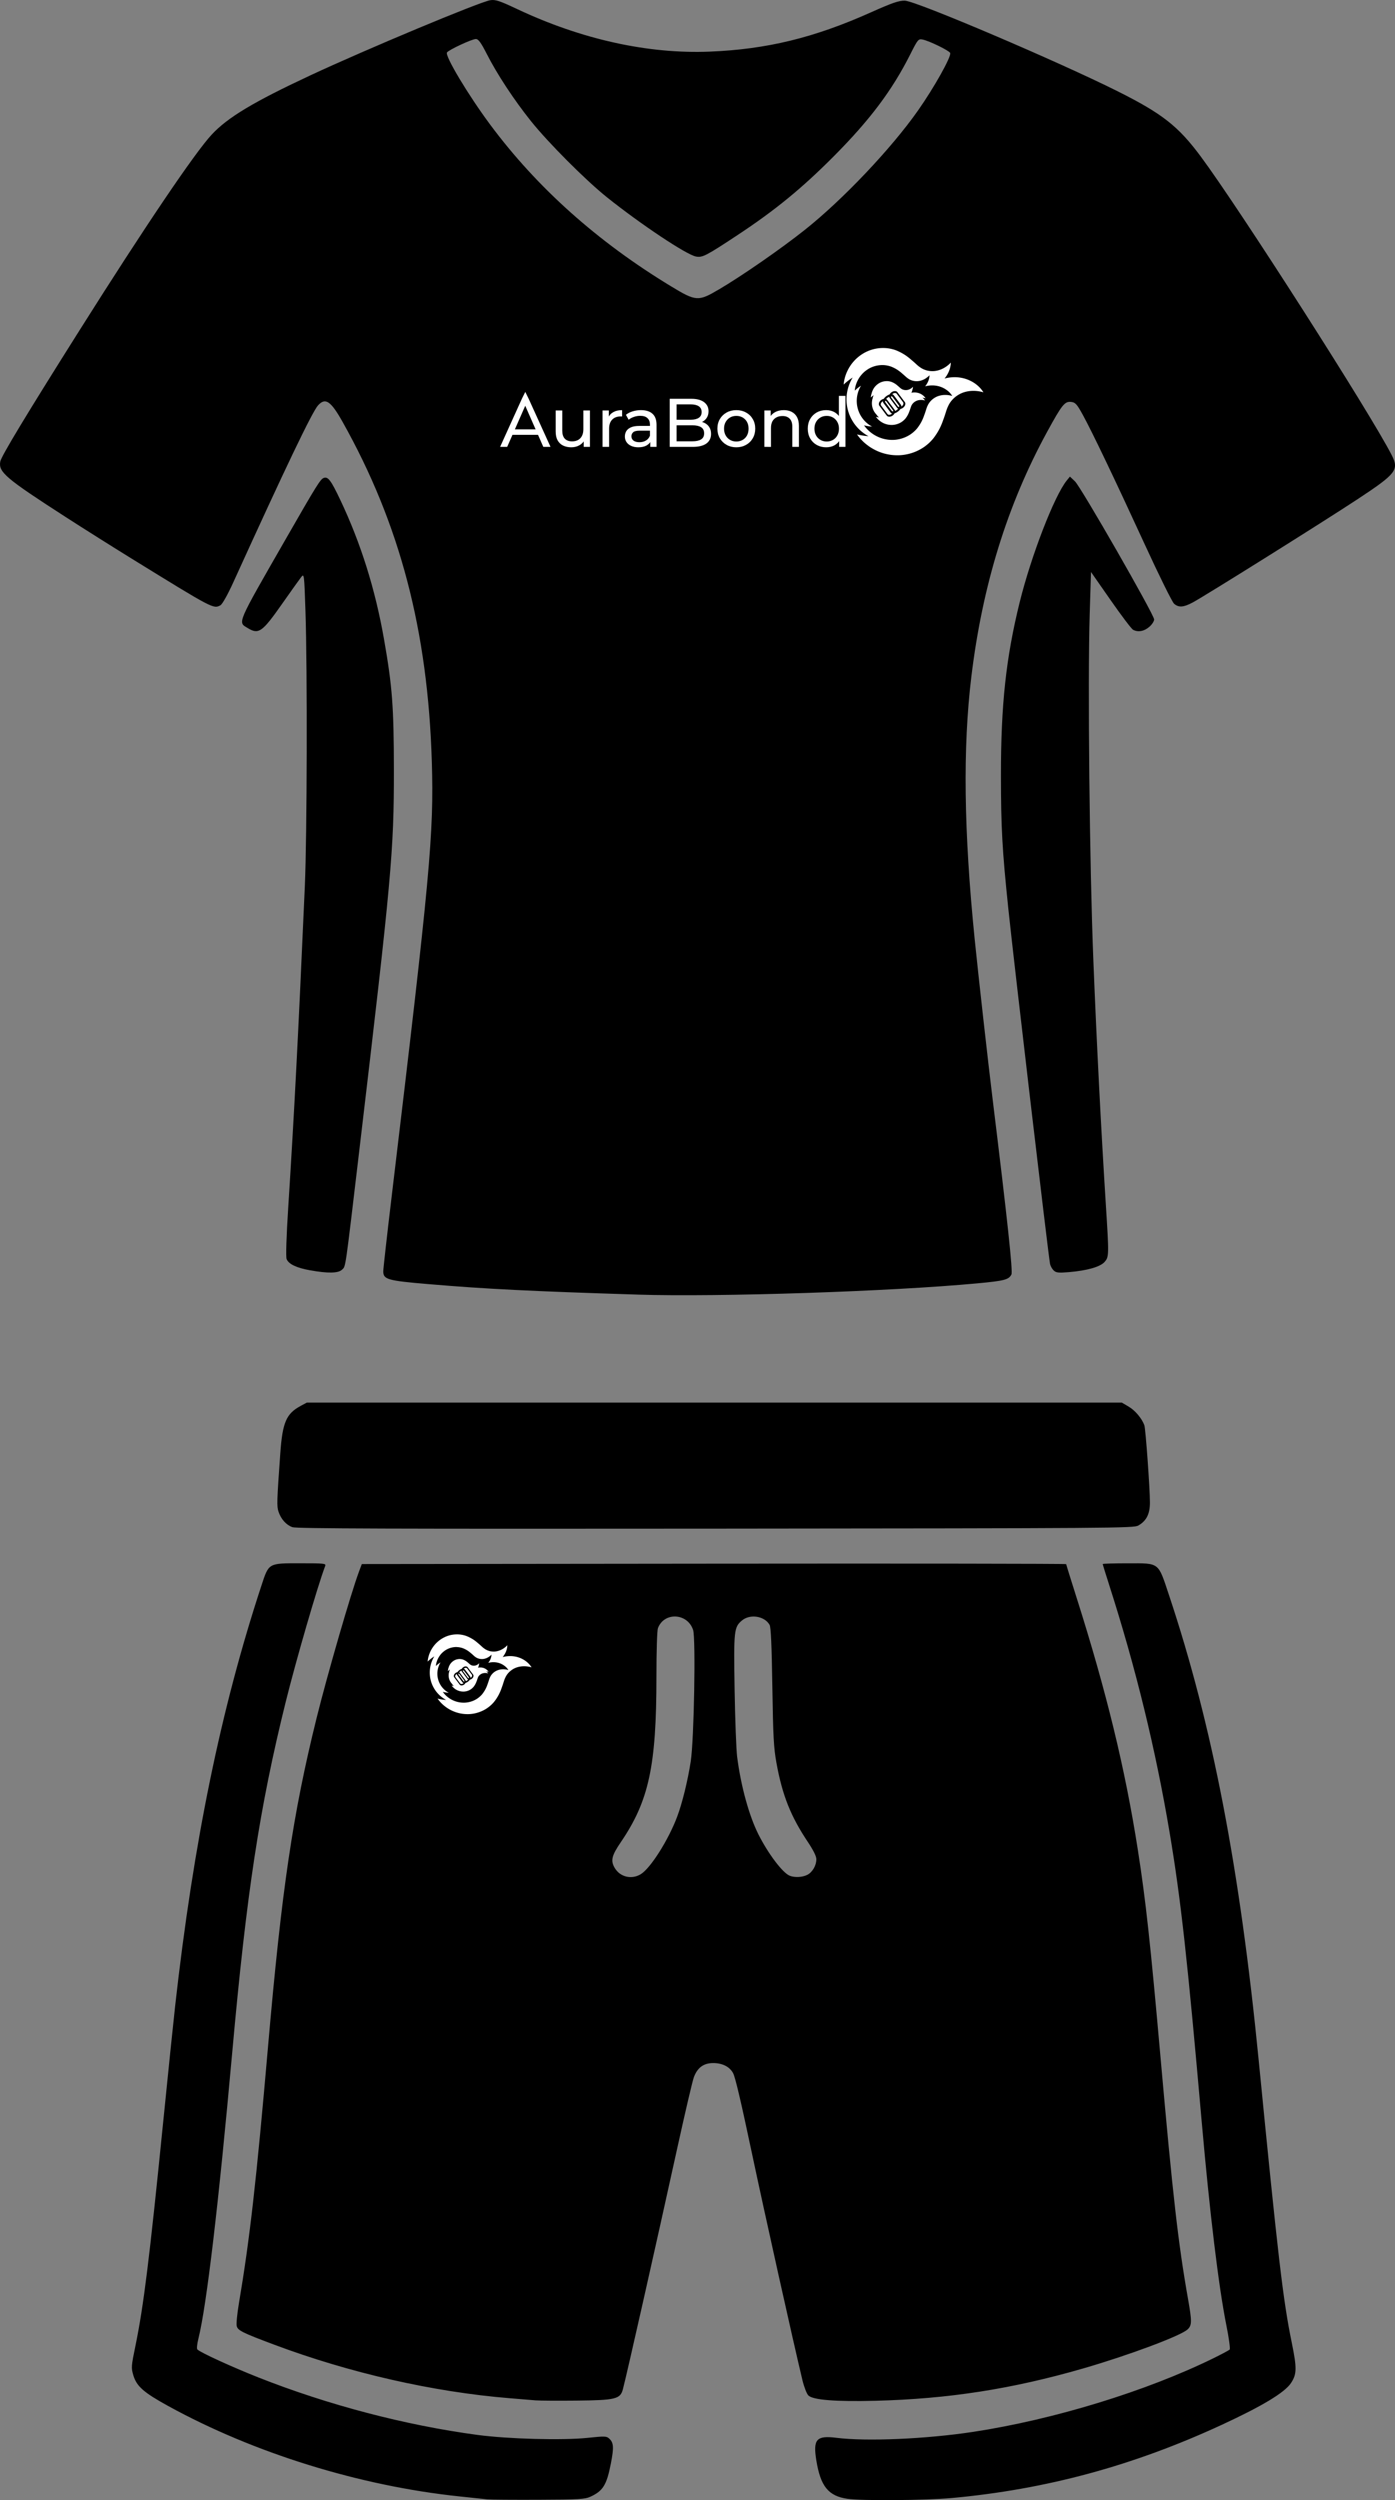 <?xml version="1.0" encoding="UTF-8" standalone="no"?>
<!-- Created with Inkscape (http://www.inkscape.org/) -->

<svg
   width="82.941mm"
   height="148.606mm"
   viewBox="0 0 82.941 148.606"
   version="1.1"
   id="svg1"
   xml:space="preserve"
   xmlns="http://www.w3.org/2000/svg"
   xmlns:svg="http://www.w3.org/2000/svg"><rect x="0" y="0" width="82.941" height="148.606" fill="#808080" stroke="none"/><defs
     id="defs1" /><g
     id="layer1"
     transform="translate(-84.229,-16.668)"><path
       style="fill:#000000;stroke-width:0.369"
       d="m 122.132,93.617 c -6.379,-0.201 -9.015,-0.333 -12.426,-0.622 -2.444,-0.207 -2.689,-0.277 -2.689,-0.764 0,-0.153 0.22,-2.115 0.489,-4.362 2.301,-19.213 2.526,-21.646 2.398,-25.917 -0.234,-7.799 -1.897,-14.135 -5.3,-20.196 -0.704,-1.254 -1.024,-1.473 -1.46,-1 -0.348,0.378 -1.912,3.642 -5.049,10.537 -0.326,0.717 -0.649,1.292 -0.759,1.351 -0.42,0.225 -0.42,0.225 -5.277,-2.771 -1.121,-0.691 -2.898,-1.811 -3.949,-2.489 -3.541,-2.283 -3.982,-2.657 -3.864,-3.283 0.06,-0.318 1.544,-2.776 4.716,-7.806 3.864,-6.129 6.852,-10.551 7.856,-11.628 0.953,-1.022 2.485,-1.942 5.861,-3.518 3.309,-1.545 10.058,-4.364 10.698,-4.468 0.306,-0.049 0.553,0.032 1.609,0.53 3.819,1.8 7.783,2.675 11.443,2.526 3.393,-0.139 6.203,-0.823 9.567,-2.328 1.276,-0.571 1.681,-0.711 2.033,-0.701 0.675,0.02 9.127,3.62 12.685,5.403 2.619,1.313 3.57,2.06 4.899,3.848 2.309,3.106 10.135,15.341 11.365,17.768 0.441,0.87 0.266,1.097 -2.007,2.596 -2.031,1.34 -9.113,5.775 -9.835,6.159 -0.542,0.288 -0.823,0.307 -1.098,0.074 -0.111,-0.094 -0.888,-1.663 -1.726,-3.486 -1.815,-3.946 -3.156,-6.749 -3.708,-7.752 -0.351,-0.638 -0.44,-0.735 -0.701,-0.761 -0.372,-0.037 -0.537,0.17 -1.419,1.785 -2.364,4.329 -3.844,9.114 -4.503,14.555 -0.51,4.21 -0.447,9.183 0.197,15.577 0.212,2.102 0.792,7.279 1.072,9.557 0.881,7.18 1.207,10.22 1.114,10.393 -0.166,0.31 -0.407,0.372 -2.008,0.523 -5.133,0.483 -15.398,0.823 -20.221,0.671 z m 4.844,-59.746 c 1.399,-0.827 3.669,-2.401 5.102,-3.538 2.258,-1.791 5.148,-4.839 6.738,-7.105 0.964,-1.374 1.987,-3.203 1.907,-3.41 -0.054,-0.14 -1.244,-0.721 -1.642,-0.801 -0.247,-0.05 -0.288,-7.08e-4 -0.718,0.855 -1.083,2.157 -2.403,3.917 -4.575,6.099 -1.882,1.891 -3.479,3.198 -5.695,4.661 -1.898,1.253 -2.099,1.357 -2.489,1.283 -0.563,-0.107 -3.26,-1.901 -5.274,-3.509 -1.271,-1.015 -3.497,-3.245 -4.537,-4.544 -1.004,-1.256 -2.005,-2.776 -2.615,-3.973 -0.351,-0.689 -0.506,-0.902 -0.657,-0.902 -0.232,-3.66e-4 -1.623,0.648 -1.717,0.801 -0.129,0.208 1.267,2.537 2.574,4.295 2.781,3.74 6.376,6.953 10.741,9.599 1.497,0.908 1.623,0.916 2.854,0.188 z m -24.303,58.304 c -0.824,-0.15 -1.29,-0.373 -1.404,-0.674 -0.05,-0.133 -0.012,-1.355 0.096,-3.043 0.362,-5.672 0.593,-10.145 0.988,-19.106 0.133,-3.021 0.155,-12.886 0.037,-16.375 -0.075,-2.214 -0.078,-2.233 -0.26,-1.999 -0.101,0.13 -0.607,0.838 -1.123,1.574 -1.196,1.704 -1.398,1.845 -2.059,1.442 -0.585,-0.357 -0.67,-0.161 2.26,-5.267 1.843,-3.212 2.067,-3.573 2.267,-3.65 0.255,-0.098 0.431,0.136 0.988,1.309 1.217,2.566 2.077,5.306 2.598,8.278 0.492,2.805 0.583,4.003 0.587,7.763 0.005,4.819 -0.142,6.434 -2.051,22.575 -0.868,7.338 -0.806,6.908 -1.032,7.133 -0.215,0.215 -0.846,0.228 -1.892,0.038 z m 44.199,0.003 c -0.091,-0.091 -0.186,-0.261 -0.211,-0.378 -0.091,-0.42 -2.166,-18.085 -2.482,-21.13 -0.363,-3.492 -0.436,-4.806 -0.438,-7.899 -0.003,-4.208 0.3,-7.01 1.112,-10.297 0.685,-2.772 2.061,-6.332 2.801,-7.245 l 0.189,-0.233 0.298,0.282 c 0.356,0.337 4.709,7.926 4.709,8.21 0,0.108 -0.135,0.311 -0.3,0.45 -0.31,0.26 -0.66,0.32 -0.955,0.162 -0.093,-0.05 -0.694,-0.843 -1.334,-1.762 l -1.165,-1.671 -0.078,2.517 c -0.124,4.014 -0.008,14.954 0.219,20.607 0.197,4.91 0.456,9.983 0.741,14.481 0.191,3.02 0.189,3.106 -0.077,3.406 -0.259,0.292 -1.035,0.513 -2.119,0.604 -0.624,0.052 -0.77,0.035 -0.909,-0.104 z"
       id="path23" /><path
       style="fill:#000000;stroke-width:0.342"
       d="m 113.206,165.228 c -0.174,-0.019 -0.928,-0.099 -1.675,-0.178 -5.918,-0.623 -12.205,-2.574 -17.282,-5.361 -1.479,-0.812 -1.897,-1.179 -2.092,-1.836 -0.134,-0.45 -0.128,-0.521 0.131,-1.783 0.478,-2.325 0.829,-5.149 1.627,-13.109 0.3,-2.989 0.627,-6.167 0.728,-7.064 1.09,-9.725 2.716,-17.645 5.126,-24.972 0.45,-1.367 0.397,-1.337 2.32,-1.337 1.427,0 1.533,0.011 1.476,0.158 -0.442,1.152 -1.742,5.628 -2.36,8.128 -1.548,6.261 -2.314,11.288 -3.168,20.784 -0.812,9.028 -1.526,15.072 -2.01,17.009 -0.083,0.332 -0.109,0.605 -0.063,0.651 0.189,0.186 2.051,1.039 3.629,1.663 4.145,1.638 8.728,2.84 13.025,3.416 1.816,0.244 5.06,0.33 6.544,0.175 1.021,-0.107 1.126,-0.104 1.283,0.038 0.272,0.246 0.291,0.522 0.104,1.487 -0.248,1.279 -0.47,1.636 -1.231,1.979 -0.319,0.144 -0.674,0.164 -3.078,0.174 -1.494,0.006 -2.86,-0.004 -3.034,-0.023 z m 21.414,-0.032 c -1.142,-0.168 -1.606,-0.74 -1.856,-2.291 -0.202,-1.25 0.008,-1.485 1.19,-1.337 1.805,0.226 5.338,0.073 8.14,-0.353 4.793,-0.729 10.313,-2.423 14.309,-4.39 0.473,-0.233 0.895,-0.458 0.938,-0.501 0.043,-0.043 -0.047,-0.697 -0.202,-1.47 -0.452,-2.253 -0.985,-6.655 -1.461,-12.073 -0.854,-9.726 -1.246,-13.254 -1.911,-17.207 -0.825,-4.908 -2.008,-9.759 -3.566,-14.62 -0.225,-0.703 -0.409,-1.297 -0.409,-1.321 0,-0.024 0.67,-0.043 1.489,-0.043 1.915,0 1.79,-0.097 2.456,1.902 2.57,7.711 4.204,16.191 5.332,27.667 1.153,11.734 1.445,14.225 1.963,16.754 0.309,1.513 0.303,1.874 -0.045,2.4 -0.374,0.565 -1.708,1.37 -4.115,2.483 -5.261,2.433 -10.432,3.835 -16.052,4.352 -1.542,0.142 -5.361,0.171 -6.201,0.048 z m -18.516,-5.851 c -0.224,-0.019 -0.937,-0.078 -1.585,-0.131 -4.534,-0.37 -9.503,-1.501 -13.991,-3.183 -1.89,-0.708 -2.159,-0.842 -2.225,-1.106 -0.032,-0.126 0.027,-0.73 0.13,-1.342 0.649,-3.847 1.035,-7.247 1.73,-15.24 0.816,-9.385 1.476,-13.848 2.893,-19.57 0.636,-2.567 2.031,-7.386 2.516,-8.686 l 0.169,-0.453 20.94,-0.023 c 11.517,-0.013 20.94,-1.7e-4 20.94,0.028 0,0.028 0.266,0.886 0.591,1.908 1.791,5.63 2.916,10.251 3.669,15.077 0.471,3.014 0.745,5.522 1.354,12.398 0.723,8.155 1.048,11.012 1.63,14.297 0.236,1.335 0.233,1.563 -0.026,1.806 -0.407,0.382 -3.502,1.538 -6.221,2.324 -4.212,1.217 -8.002,1.807 -12.316,1.917 -2.39,0.061 -3.741,-0.046 -4.011,-0.316 -0.096,-0.096 -0.252,-0.496 -0.347,-0.887 -0.534,-2.217 -2.273,-10.028 -3.022,-13.572 -0.63,-2.982 -0.972,-4.44 -1.101,-4.688 -0.199,-0.384 -0.634,-0.609 -1.181,-0.61 -0.573,-3.4e-4 -0.941,0.267 -1.156,0.84 -0.079,0.21 -0.506,2.033 -0.95,4.05 -1.363,6.2 -3.046,13.66 -3.271,14.503 -0.155,0.579 -0.435,0.647 -2.757,0.671 -1.096,0.011 -2.177,0.005 -2.401,-0.014 z m 6.225,-31.279 c 0.579,-0.353 1.639,-2.027 2.159,-3.408 0.304,-0.808 0.629,-2.13 0.81,-3.295 0.196,-1.262 0.304,-7.316 0.14,-7.815 -0.333,-1.008 -1.72,-1.079 -2.09,-0.106 -0.052,0.136 -0.09,1.354 -0.09,2.879 -1.5e-4,5.323 -0.445,7.387 -2.123,9.851 -0.542,0.796 -0.612,1.094 -0.356,1.526 0.319,0.54 1.003,0.703 1.55,0.369 z m 9.898,0.042 c 0.31,-0.16 0.54,-0.558 0.54,-0.933 0,-0.17 -0.181,-0.535 -0.507,-1.023 -1.023,-1.531 -1.517,-2.776 -1.866,-4.697 -0.163,-0.894 -0.197,-1.543 -0.244,-4.53 -0.039,-2.472 -0.086,-3.542 -0.164,-3.678 -0.302,-0.527 -1.164,-0.663 -1.643,-0.259 -0.475,0.4 -0.494,0.579 -0.437,4.109 0.029,1.773 0.097,3.569 0.15,3.992 0.222,1.737 0.709,3.509 1.269,4.619 0.582,1.153 1.436,2.281 1.856,2.451 0.294,0.119 0.759,0.096 1.045,-0.052 z m -30.609,-20.666 c -0.368,-0.126 -0.682,-0.476 -0.831,-0.926 -0.105,-0.317 -0.097,-0.604 0.106,-3.447 0.133,-1.862 0.352,-2.372 1.219,-2.839 l 0.362,-0.195 h 24.225 24.225 l 0.415,0.244 c 0.382,0.225 0.776,0.692 0.928,1.101 0.075,0.202 0.332,3.756 0.332,4.596 2.5e-4,0.68 -0.203,1.084 -0.688,1.367 -0.268,0.156 -1.36,0.164 -25.127,0.186 -19.263,0.018 -24.919,-0.003 -25.168,-0.087 z"
       id="path24" /><g
       id="g60"
       transform="matrix(0.12,0,0,0.12,44.754,35.755)"
       style="fill:#ffffff;stroke-width:1.878"><path
         id="path53"
         style="font-size:34.029px;font-family:Montserrat;-inkscape-font-specification:'Montserrat, @wght=500';font-variation-settings:'wght' 500;letter-spacing:0px;direction:rtl;fill:#ffffff;stroke-width:0.015;stroke-linecap:square;stroke-linejoin:round;paint-order:fill markers stroke"
         d="m 738.303,62.495 q -2.62,0 -4.696,-1.157 -2.042,-1.157 -3.233,-3.233 -1.191,-2.076 -1.191,-4.832 0,-2.756 1.191,-4.798 1.191,-2.076 3.233,-3.233 2.076,-1.157 4.696,-1.157 2.28,0 4.118,1.021 1.838,1.021 2.927,3.063 1.123,2.042 1.123,5.104 0,3.063 -1.089,5.104 -1.055,2.042 -2.892,3.097 -1.838,1.021 -4.186,1.021 z m 0.272,-2.858 q 1.701,0 3.063,-0.783 1.395,-0.783 2.178,-2.212 0.817,-1.463 0.817,-3.369 0,-1.94 -0.817,-3.335 -0.783,-1.429 -2.178,-2.212 -1.361,-0.783 -3.063,-0.783 -1.736,0 -3.097,0.783 -1.361,0.783 -2.178,2.212 -0.817,1.395 -0.817,3.335 0,1.906 0.817,3.369 0.817,1.429 2.178,2.212 1.361,0.783 3.097,0.783 z m 6.159,2.654 v -4.866 l 0.204,-4.186 -0.34,-4.186 v -12.012 h 3.267 v 25.25 z" /><path
         id="path54"
         style="font-size:34.029px;font-family:Montserrat;-inkscape-font-specification:'Montserrat, @wght=500';font-variation-settings:'wght' 500;letter-spacing:0px;direction:rtl;fill:#ffffff;stroke-width:0.015;stroke-linecap:square;stroke-linejoin:round;paint-order:fill markers stroke"
         d="m 707.677,62.291 v -18.036 h 3.131 v 4.866 l -0.51,-1.293 q 0.885,-1.77 2.722,-2.756 1.838,-0.987 4.288,-0.987 2.212,0 3.879,0.851 1.701,0.851 2.654,2.586 0.953,1.735 0.953,4.39 v 10.379 h -3.267 v -10.005 q 0,-2.62 -1.293,-3.947 -1.259,-1.327 -3.573,-1.327 -1.736,0 -3.029,0.681 -1.293,0.681 -2.008,2.008 -0.681,1.327 -0.681,3.301 v 9.29 z" /><path
         id="path55"
         style="font-size:34.029px;font-family:Montserrat;-inkscape-font-specification:'Montserrat, @wght=500';font-variation-settings:'wght' 500;letter-spacing:0px;direction:rtl;fill:#ffffff;stroke-width:0.015;stroke-linecap:square;stroke-linejoin:round;paint-order:fill markers stroke"
         d="m 693.793,62.495 q -2.722,0 -4.832,-1.191 -2.11,-1.191 -3.335,-3.267 -1.225,-2.11 -1.225,-4.764 0,-2.688 1.225,-4.764 1.225,-2.076 3.335,-3.233 2.11,-1.191 4.832,-1.191 2.688,0 4.798,1.191 2.144,1.157 3.335,3.233 1.225,2.042 1.225,4.764 0,2.688 -1.225,4.764 -1.191,2.076 -3.335,3.267 -2.11,1.191 -4.798,1.191 z m 0,-2.858 q 1.736,0 3.097,-0.783 1.395,-0.783 2.178,-2.212 0.783,-1.463 0.783,-3.369 0,-1.94 -0.783,-3.335 -0.783,-1.429 -2.178,-2.212 -1.361,-0.783 -3.097,-0.783 -1.735,0 -3.097,0.783 -1.361,0.783 -2.178,2.212 -0.817,1.395 -0.817,3.335 0,1.906 0.817,3.369 0.817,1.429 2.178,2.212 1.361,0.783 3.097,0.783 z" /><path
         id="path56"
         style="font-size:34.029px;font-family:Montserrat;-inkscape-font-specification:'Montserrat, @wght=500';font-variation-settings:'wght' 500;letter-spacing:0px;direction:rtl;fill:#ffffff;stroke-width:0.015;stroke-linecap:square;stroke-linejoin:round;paint-order:fill markers stroke"
         d="m 660.784,62.291 v -23.821 h 10.685 q 4.118,0 6.329,1.667 2.212,1.633 2.212,4.492 0,1.94 -0.885,3.267 -0.851,1.327 -2.314,2.042 -1.463,0.715 -3.165,0.715 l 0.613,-1.021 q 2.042,0 3.607,0.715 1.565,0.715 2.484,2.11 0.919,1.361 0.919,3.403 0,3.063 -2.314,4.764 -2.28,1.667 -6.806,1.667 z m 3.403,-2.756 h 7.827 q 2.824,0 4.322,-0.953 1.497,-0.953 1.497,-2.995 0,-2.076 -1.497,-3.029 -1.497,-0.953 -4.322,-0.953 h -8.133 v -2.756 h 7.282 q 2.586,0 4.015,-0.953 1.429,-0.953 1.429,-2.858 0,-1.906 -1.429,-2.858 -1.429,-0.953 -4.015,-0.953 h -6.976 z" /><path
         id="path57"
         style="font-size:34.029px;font-family:Montserrat;-inkscape-font-specification:'Montserrat, @wght=500';font-variation-settings:'wght' 500;letter-spacing:0px;direction:rtl;fill:#ffffff;stroke-width:0.015;stroke-linecap:square;stroke-linejoin:round;paint-order:fill markers stroke"
         d="m 651.154,62.291 v -3.811 l -0.17,-0.715 v -6.5 q 0,-2.076 -1.225,-3.199 -1.191,-1.157 -3.607,-1.157 -1.599,0 -3.131,0.544 -1.531,0.51 -2.586,1.395 l -1.361,-2.45 q 1.395,-1.123 3.335,-1.701 1.974,-0.613 4.118,-0.613 3.709,0 5.717,1.804 2.008,1.804 2.008,5.513 v 10.889 z m -5.921,0.204 q -2.008,0 -3.539,-0.681 -1.497,-0.681 -2.314,-1.872 -0.817,-1.225 -0.817,-2.756 0,-1.463 0.681,-2.654 0.715,-1.191 2.28,-1.906 1.599,-0.715 4.288,-0.715 h 5.717 v 2.348 h -5.581 q -2.45,0 -3.301,0.817 -0.851,0.817 -0.851,1.974 0,1.327 1.055,2.144 1.055,0.783 2.927,0.783 1.838,0 3.199,-0.817 1.395,-0.817 2.008,-2.382 l 0.647,2.246 q -0.647,1.599 -2.28,2.552 -1.633,0.919 -4.118,0.919 z" /><path
         id="path58"
         style="font-size:34.029px;font-family:Montserrat;-inkscape-font-specification:'Montserrat, @wght=500';font-variation-settings:'wght' 500;letter-spacing:0px;direction:rtl;fill:#ffffff;stroke-width:0.015;stroke-linecap:square;stroke-linejoin:round;paint-order:fill markers stroke"
         d="m 627.485,62.291 v -18.036 h 3.131 v 4.9 l -0.306,-1.225 q 0.749,-1.872 2.518,-2.858 1.77,-0.987 4.356,-0.987 v 3.165 q -0.204,-0.034 -0.408,-0.034 -0.17,0 -0.34,0 -2.62,0 -4.152,1.565 -1.531,1.565 -1.531,4.526 v 8.984 z" /><path
         id="path59"
         style="font-size:34.029px;font-family:Montserrat;-inkscape-font-specification:'Montserrat, @wght=500';font-variation-settings:'wght' 500;letter-spacing:0px;direction:rtl;fill:#ffffff;stroke-width:0.015;stroke-linecap:square;stroke-linejoin:round;paint-order:fill markers stroke"
         d="m 612.035,62.495 q -2.314,0 -4.084,-0.851 -1.736,-0.851 -2.722,-2.586 -0.953,-1.77 -0.953,-4.424 v -10.379 h 3.267 v 10.005 q 0,2.654 1.259,3.981 1.293,1.327 3.607,1.327 1.701,0 2.961,-0.681 1.259,-0.715 1.94,-2.042 0.681,-1.361 0.681,-3.267 v -9.324 h 3.267 v 18.036 h -3.097 v -4.866 l 0.51,1.293 q -0.885,1.804 -2.654,2.79 -1.77,0.987 -3.981,0.987 z" /><path
         id="path60"
         style="font-size:34.029px;font-family:Montserrat;-inkscape-font-specification:'Montserrat, @wght=500';font-variation-settings:'wght' 500;letter-spacing:0px;direction:rtl;fill:#ffffff;stroke-width:0.015;stroke-linecap:square;stroke-linejoin:round;paint-order:fill markers stroke"
         d="m 576.747,62.291 10.787,-23.821 1.684,-3.414 1.684,3.414 10.821,23.821 h -3.573 l -9.63,-21.915 h 1.361 l -9.63,21.915 z m 4.594,-5.955 0.919,-2.722 h 13.408 l 0.987,2.722 z" /></g><path
       id="path25"
       style="font-variation-settings:'wght' 500;fill:#ffffff;fill-opacity:1;stroke-width:7.08336e-05;stroke-linecap:square;stroke-linejoin:round;paint-order:fill markers stroke"
       d="m 136.966,39.322 c -0.03,-4.64e-4 -0.06,3.51e-4 -0.089,0.003 -0.121,0.01 -0.233,0.043 -0.331,0.093 -0.231,0.119 -0.36,0.3 -0.426,0.443 -0.042,0.091 -0.061,0.169 -0.071,0.222 -0.009,0.053 -0.01,0.083 -0.01,0.083 0,0 0.021,-0.021 0.061,-0.055 0.035,-0.03 0.085,-0.069 0.147,-0.107 a 0.964,0.964 0 0 0 -0.109,0.753 0.964,0.964 0 0 0 0.475,0.6 c -0.066,-0.005 -0.124,-0.013 -0.168,-0.021 -0.062,-0.011 -0.098,-0.021 -0.098,-0.021 0,0 0.019,0.031 0.062,0.081 0.042,0.05 0.11,0.121 0.21,0.191 0.156,0.111 0.403,0.224 0.719,0.208 0.134,-0.007 0.272,-0.041 0.406,-0.104 0.13,-0.061 0.251,-0.151 0.351,-0.269 0.063,-0.078 0.113,-0.156 0.151,-0.231 0.04,-0.076 0.069,-0.149 0.091,-0.216 0.05,-0.129 0.073,-0.234 0.109,-0.307 0.023,-0.055 0.06,-0.11 0.105,-0.159 0.05,-0.054 0.11,-0.099 0.176,-0.131 0.079,-0.04 0.165,-0.06 0.243,-0.066 0.086,-0.007 0.159,0.002 0.211,0.012 0.051,0.01 0.08,0.02 0.081,0.02 -6.8e-4,-0.002 -0.015,-0.028 -0.05,-0.071 -0.035,-0.043 -0.095,-0.105 -0.187,-0.161 -0.085,-0.052 -0.2,-0.099 -0.342,-0.113 -0.099,-0.009 -0.207,-0.003 -0.318,0.027 0.03,-0.036 0.053,-0.072 0.072,-0.106 0.043,-0.077 0.06,-0.146 0.067,-0.191 0.008,-0.046 0.008,-0.071 0.008,-0.071 0,0 -0.017,0.019 -0.05,0.048 -0.033,0.029 -0.082,0.065 -0.145,0.095 -0.059,0.028 -0.128,0.049 -0.2,0.053 -0.06,0.003 -0.121,-0.003 -0.179,-0.021 -0.052,-0.016 -0.101,-0.04 -0.14,-0.07 -0.056,-0.037 -0.116,-0.103 -0.204,-0.174 -0.043,-0.038 -0.093,-0.078 -0.153,-0.116 -0.058,-0.037 -0.126,-0.072 -0.202,-0.102 -0.09,-0.032 -0.182,-0.048 -0.271,-0.05 z" /><path
       id="path26"
       style="font-variation-settings:'wght' 500;fill:#ffffff;fill-opacity:1;stroke-width:0;stroke-linecap:square;stroke-linejoin:round;paint-order:fill markers stroke"
       d="m 136.779,37.353 c -0.077,-0.001 -0.153,6.9e-4 -0.229,0.007 -0.312,0.026 -0.601,0.112 -0.853,0.239 -0.596,0.306 -0.928,0.774 -1.097,1.142 -0.108,0.233 -0.158,0.436 -0.182,0.572 -0.025,0.137 -0.028,0.214 -0.028,0.214 0,0 0.055,-0.055 0.157,-0.141 0.091,-0.077 0.218,-0.177 0.378,-0.276 a 2.484,2.484 0 0 0 -0.281,1.941 2.484,2.484 0 0 0 1.224,1.545 c -0.171,-0.012 -0.318,-0.034 -0.432,-0.054 -0.16,-0.029 -0.252,-0.053 -0.252,-0.053 0,0 0.05,0.08 0.16,0.209 0.109,0.128 0.285,0.311 0.541,0.492 0.403,0.285 1.038,0.577 1.853,0.536 0.344,-0.02 0.701,-0.104 1.046,-0.267 0.334,-0.157 0.646,-0.388 0.905,-0.693 0.162,-0.201 0.29,-0.403 0.39,-0.595 0.103,-0.197 0.177,-0.384 0.234,-0.556 0.128,-0.331 0.187,-0.604 0.282,-0.792 0.06,-0.142 0.154,-0.283 0.271,-0.409 0.13,-0.138 0.285,-0.254 0.453,-0.338 0.203,-0.102 0.425,-0.153 0.627,-0.17 0.221,-0.018 0.41,0.005 0.545,0.031 0.133,0.026 0.209,0.051 0.209,0.052 -4.7e-4,-6.79e-4 -0.038,-0.07 -0.129,-0.182 -0.09,-0.11 -0.245,-0.271 -0.482,-0.415 -0.22,-0.134 -0.516,-0.256 -0.882,-0.293 -0.254,-0.025 -0.534,-0.007 -0.82,0.069 0.077,-0.092 0.138,-0.184 0.185,-0.272 0.109,-0.2 0.154,-0.378 0.172,-0.493 0.019,-0.118 0.017,-0.183 0.017,-0.183 0,0 -0.043,0.049 -0.128,0.123 -0.085,0.074 -0.21,0.168 -0.374,0.246 -0.151,0.071 -0.33,0.126 -0.516,0.137 -0.154,0.009 -0.312,-0.009 -0.461,-0.055 -0.135,-0.042 -0.26,-0.104 -0.36,-0.18 -0.145,-0.095 -0.299,-0.265 -0.526,-0.448 -0.111,-0.099 -0.241,-0.202 -0.395,-0.299 -0.15,-0.095 -0.324,-0.186 -0.522,-0.263 -0.232,-0.082 -0.468,-0.124 -0.699,-0.128 z m -0.064,1.014 c 0.161,0.003 0.326,0.032 0.488,0.089 0.138,0.053 0.26,0.117 0.364,0.183 0.107,0.068 0.198,0.14 0.276,0.209 0.159,0.128 0.266,0.246 0.367,0.312 0.07,0.053 0.157,0.097 0.252,0.126 0.104,0.031 0.214,0.045 0.321,0.038 0.13,-0.007 0.255,-0.046 0.36,-0.095 0.115,-0.054 0.202,-0.12 0.261,-0.172 0.059,-0.051 0.089,-0.086 0.089,-0.086 0,0 0.001,0.045 -0.011,0.127 -0.013,0.081 -0.044,0.205 -0.12,0.344 -0.034,0.061 -0.076,0.126 -0.129,0.19 0.2,-0.053 0.395,-0.065 0.573,-0.048 0.255,0.026 0.462,0.111 0.615,0.204 0.165,0.1 0.273,0.213 0.336,0.29 0.064,0.079 0.09,0.127 0.09,0.127 0,0 -0.052,-0.018 -0.146,-0.036 -0.094,-0.018 -0.226,-0.034 -0.38,-0.022 -0.142,0.012 -0.296,0.047 -0.438,0.119 -0.117,0.058 -0.225,0.139 -0.316,0.236 -0.082,0.088 -0.147,0.187 -0.189,0.286 -0.066,0.131 -0.107,0.322 -0.197,0.553 -0.04,0.12 -0.092,0.251 -0.163,0.388 -0.07,0.133 -0.159,0.274 -0.272,0.415 -0.181,0.212 -0.398,0.374 -0.632,0.483 -0.241,0.114 -0.49,0.173 -0.73,0.187 -0.568,0.028 -1.012,-0.176 -1.293,-0.374 -0.179,-0.126 -0.301,-0.254 -0.377,-0.343 -0.077,-0.09 -0.111,-0.146 -0.111,-0.146 0,0 0.064,0.017 0.176,0.037 0.079,0.015 0.182,0.03 0.302,0.038 a 1.733,1.733 0 0 1 -0.854,-1.078 1.733,1.733 0 0 1 0.196,-1.354 c -0.111,0.069 -0.2,0.139 -0.263,0.193 -0.071,0.06 -0.109,0.099 -0.109,0.099 0,0 0.001,-0.054 0.019,-0.15 0.017,-0.095 0.052,-0.236 0.127,-0.399 0.118,-0.257 0.35,-0.584 0.766,-0.797 0.176,-0.089 0.378,-0.149 0.596,-0.167 0.053,-0.005 0.106,-0.006 0.16,-0.005 z" /><ellipse
       style="fill:#000000;fill-rule:evenodd;stroke-width:0.23;stroke-linecap:square;stroke-linejoin:round;paint-order:fill markers stroke"
       id="ellipse26"
       cx="137.196"
       cy="40.704"
       rx="1.022"
       ry="0.901" /><path
       id="path27"
       style="font-variation-settings:'wght' 500;fill:#ffffff;fill-opacity:1;stroke-width:7.08336e-05;stroke-linecap:square;stroke-linejoin:round;paint-order:fill markers stroke"
       d="m 136.93,39.452 c -0.03,-4.64e-4 -0.06,3.5e-4 -0.089,0.003 -0.121,0.01 -0.233,0.043 -0.331,0.093 -0.231,0.119 -0.36,0.3 -0.426,0.443 -0.042,0.09 -0.061,0.169 -0.071,0.222 -0.009,0.053 -0.01,0.083 -0.01,0.083 0,0 0.021,-0.021 0.061,-0.055 0.035,-0.03 0.085,-0.069 0.146,-0.107 a 0.964,0.964 0 0 0 -0.109,0.753 0.964,0.964 0 0 0 0.475,0.6 c -0.066,-0.005 -0.124,-0.013 -0.168,-0.021 -0.062,-0.011 -0.098,-0.021 -0.098,-0.021 0,0 0.019,0.031 0.062,0.081 0.042,0.05 0.11,0.121 0.21,0.191 0.156,0.111 0.403,0.224 0.719,0.208 0.134,-0.007 0.272,-0.041 0.406,-0.104 0.13,-0.061 0.25,-0.151 0.351,-0.269 0.063,-0.078 0.113,-0.156 0.151,-0.231 0.04,-0.076 0.069,-0.149 0.091,-0.216 0.05,-0.129 0.073,-0.234 0.109,-0.307 0.023,-0.055 0.06,-0.11 0.105,-0.159 0.05,-0.054 0.11,-0.099 0.176,-0.131 0.079,-0.04 0.165,-0.06 0.243,-0.066 0.086,-0.007 0.159,0.002 0.211,0.012 0.051,0.01 0.08,0.02 0.081,0.02 -6.7e-4,-0.002 -0.015,-0.028 -0.05,-0.071 -0.035,-0.043 -0.095,-0.105 -0.187,-0.161 -0.085,-0.052 -0.2,-0.099 -0.342,-0.114 -0.099,-0.009 -0.207,-0.003 -0.318,0.027 0.03,-0.036 0.053,-0.072 0.072,-0.105 0.043,-0.077 0.06,-0.146 0.067,-0.191 0.008,-0.046 0.008,-0.071 0.008,-0.071 0,0 -0.017,0.019 -0.05,0.048 -0.033,0.029 -0.081,0.065 -0.145,0.095 -0.059,0.028 -0.128,0.049 -0.2,0.053 -0.06,0.003 -0.121,-0.003 -0.179,-0.021 -0.052,-0.016 -0.101,-0.04 -0.14,-0.07 -0.056,-0.037 -0.116,-0.103 -0.204,-0.174 -0.043,-0.038 -0.093,-0.078 -0.153,-0.116 -0.058,-0.037 -0.126,-0.072 -0.202,-0.102 -0.09,-0.032 -0.182,-0.048 -0.271,-0.05 z m 0.501,0.461 c 0.064,-6.92e-4 0.121,0.021 0.156,0.068 l 0.438,0.585 c 0.069,0.092 0.022,0.244 -0.106,0.34 -0.048,0.036 -0.101,0.059 -0.152,0.069 -0.027,0.041 -0.062,0.083 -0.106,0.121 -0.015,0.013 -0.03,0.025 -0.046,0.037 -0.043,0.032 -0.087,0.058 -0.13,0.077 -0.023,0.01 -0.045,0.018 -0.068,0.025 -0.011,0.023 -0.027,0.046 -0.045,0.068 -0.009,0.011 -0.019,0.021 -0.03,0.032 -0.01,0.01 -0.022,0.02 -0.035,0.029 -0.009,0.007 -0.02,0.014 -0.03,0.02 -0.01,0.006 -0.02,0.012 -0.03,0.017 -0.01,0.005 -0.021,0.009 -0.031,0.014 -0.105,0.041 -0.211,0.026 -0.265,-0.045 l -0.438,-0.585 c -0.035,-0.046 -0.04,-0.107 -0.021,-0.169 0.019,-0.061 0.063,-0.123 0.127,-0.171 0.049,-0.037 0.103,-0.06 0.154,-0.069 0.036,-0.056 0.088,-0.112 0.153,-0.161 0.065,-0.048 0.132,-0.082 0.195,-0.101 0.023,-0.046 0.06,-0.09 0.108,-0.126 0.064,-0.048 0.135,-0.072 0.2,-0.073 z m 0.009,0.116 c -0.045,6.79e-4 -0.095,0.018 -0.139,0.051 -0.009,0.007 -0.017,0.014 -0.025,0.021 0.036,0.007 0.065,0.024 0.085,0.05 l 0.438,0.585 c 0.008,0.01 0.013,0.021 0.017,0.032 0.001,0.003 0.001,0.008 0.003,0.012 6.9e-4,0.004 0.001,0.008 0.001,0.012 0.001,0.013 0.001,0.026 0.001,0.039 0.009,-0.005 0.018,-0.011 0.027,-0.018 0.089,-0.067 0.122,-0.172 0.074,-0.237 l -0.375,-0.501 c -0.024,-0.032 -0.064,-0.048 -0.109,-0.047 z m -0.233,0.197 c -0.006,0.034 0.001,0.065 0.021,0.091 l 0.375,0.501 c 0.019,0.025 0.048,0.041 0.081,0.045 0.006,-0.019 0.008,-0.037 0.006,-0.054 -3.5e-4,-0.004 -6.8e-4,-0.008 -0.001,-0.012 -0.003,-0.012 -0.008,-0.023 -0.015,-0.032 l -0.375,-0.501 c -0.019,-0.025 -0.052,-0.038 -0.091,-0.038 z m -0.11,0.024 c -0.033,0.014 -0.067,0.033 -0.1,0.057 -0.033,0.025 -0.061,0.052 -0.083,0.08 0.025,0.011 0.047,0.028 0.064,0.05 l 0.41,0.547 h 6e-5 l 0.029,0.038 c 0.004,0.005 0.009,0.011 0.011,0.017 0.003,0.006 0.006,0.012 0.009,0.018 0.001,0.006 0.006,0.013 0.006,0.019 0.001,0.007 0.003,0.013 0.003,0.02 0.033,-0.014 0.067,-0.033 0.1,-0.058 0.033,-0.024 0.061,-0.052 0.083,-0.079 -0.025,-0.011 -0.047,-0.028 -0.064,-0.05 l -0.438,-0.585 c -0.017,-0.022 -0.027,-0.048 -0.03,-0.076 z m -0.238,0.238 c -0.01,0.037 -0.008,0.071 0.011,0.096 l 0.375,0.501 c 0.019,0.025 0.05,0.037 0.089,0.038 4.6e-4,-0.003 6.7e-4,-0.008 6.7e-4,-0.012 3.4e-4,-0.008 1.8e-4,-0.016 -6.7e-4,-0.023 -6.8e-4,-0.007 -10e-4,-0.015 -0.006,-0.022 -6.8e-4,-0.003 -10e-4,-0.007 -0.003,-0.01 -0.001,-0.003 -0.003,-0.007 -0.006,-0.01 -0.001,-0.004 -0.006,-0.008 -0.009,-0.012 l -0.011,-0.015 -0.364,-0.486 c -0.019,-0.025 -0.047,-0.04 -0.079,-0.045 z m -0.136,0.028 c -0.011,0.006 -0.022,0.013 -0.032,0.021 -0.089,0.067 -0.122,0.172 -0.074,0.237 l 0.375,0.501 c 0.036,0.048 0.106,0.059 0.176,0.034 7.1e-4,-3.61e-4 0.001,-4.64e-4 0.003,-6.79e-4 0.01,-0.003 0.021,-0.008 0.031,-0.014 0.001,-0.001 0.006,-0.002 0.008,-0.003 0.01,-0.006 0.021,-0.012 0.031,-0.02 0.01,-0.008 0.02,-0.016 0.029,-0.025 -0.035,-0.007 -0.064,-0.024 -0.084,-0.05 l -0.438,-0.585 c -0.019,-0.026 -0.027,-0.058 -0.024,-0.094 z" /><path
       id="path28"
       style="font-variation-settings:'wght' 500;fill:#ffffff;fill-opacity:1;stroke-width:5.26583e-05;stroke-linecap:square;stroke-linejoin:round;paint-order:fill markers stroke"
       d="m 111.571,115.278 c -0.022,-3.4e-4 -0.044,2.6e-4 -0.066,0.003 -0.09,0.008 -0.173,0.032 -0.246,0.069 -0.172,0.088 -0.268,0.223 -0.317,0.329 -0.031,0.067 -0.045,0.126 -0.053,0.165 -0.006,0.04 -0.008,0.062 -0.008,0.062 0,0 0.016,-0.016 0.045,-0.041 0.026,-0.022 0.063,-0.051 0.109,-0.08 a 0.716,0.716 0 0 0 -0.081,0.56 0.716,0.716 0 0 0 0.353,0.446 c -0.049,-0.004 -0.092,-0.01 -0.125,-0.016 -0.046,-0.009 -0.073,-0.015 -0.073,-0.015 0,0 0.014,0.023 0.046,0.06 0.031,0.037 0.082,0.09 0.156,0.142 0.116,0.082 0.299,0.166 0.534,0.155 0.099,-0.005 0.202,-0.03 0.302,-0.077 0.096,-0.045 0.186,-0.112 0.261,-0.2 0.047,-0.058 0.084,-0.116 0.113,-0.171 0.03,-0.057 0.051,-0.111 0.068,-0.16 0.037,-0.096 0.054,-0.174 0.081,-0.229 0.017,-0.041 0.044,-0.082 0.078,-0.118 0.037,-0.04 0.082,-0.073 0.131,-0.098 0.058,-0.029 0.122,-0.044 0.181,-0.049 0.064,-0.005 0.118,10e-4 0.157,0.009 0.038,0.008 0.06,0.015 0.06,0.015 -5.1e-4,-0.001 -0.011,-0.021 -0.037,-0.052 -0.026,-0.032 -0.071,-0.078 -0.139,-0.12 -0.064,-0.039 -0.149,-0.074 -0.254,-0.084 -0.073,-0.006 -0.154,-0.003 -0.237,0.02 0.022,-0.026 0.04,-0.053 0.053,-0.078 0.032,-0.058 0.044,-0.109 0.05,-0.142 0.005,-0.034 0.005,-0.053 0.005,-0.053 0,0 -0.013,0.014 -0.037,0.035 -0.025,0.021 -0.06,0.048 -0.108,0.071 -0.044,0.021 -0.095,0.036 -0.149,0.039 -0.044,0.003 -0.09,-0.003 -0.133,-0.016 -0.039,-0.011 -0.075,-0.03 -0.104,-0.052 -0.042,-0.027 -0.086,-0.076 -0.152,-0.129 -0.032,-0.029 -0.07,-0.058 -0.114,-0.086 -0.043,-0.027 -0.093,-0.054 -0.15,-0.076 -0.067,-0.024 -0.135,-0.036 -0.202,-0.037 z" /><path
       id="path29"
       style="font-variation-settings:'wght' 500;fill:#ffffff;fill-opacity:1;stroke-width:0;stroke-linecap:square;stroke-linejoin:round;paint-order:fill markers stroke"
       d="m 111.432,113.814 c -0.057,-7.6e-4 -0.114,5.2e-4 -0.17,0.005 -0.232,0.019 -0.447,0.083 -0.634,0.178 -0.443,0.227 -0.69,0.576 -0.816,0.849 -0.08,0.173 -0.117,0.324 -0.136,0.425 -0.019,0.102 -0.021,0.159 -0.021,0.159 0,0 0.041,-0.041 0.117,-0.105 0.067,-0.057 0.162,-0.131 0.281,-0.205 a 1.847,1.847 0 0 0 -0.209,1.443 1.847,1.847 0 0 0 0.91,1.149 c -0.127,-0.009 -0.237,-0.025 -0.321,-0.041 -0.119,-0.022 -0.187,-0.04 -0.187,-0.04 0,0 0.037,0.059 0.119,0.156 0.081,0.095 0.212,0.232 0.402,0.366 0.299,0.212 0.772,0.429 1.377,0.399 0.256,-0.015 0.521,-0.078 0.778,-0.199 0.248,-0.117 0.48,-0.289 0.673,-0.515 0.121,-0.15 0.216,-0.3 0.29,-0.442 0.076,-0.146 0.132,-0.285 0.174,-0.413 0.095,-0.246 0.139,-0.449 0.21,-0.589 0.044,-0.105 0.114,-0.211 0.201,-0.304 0.097,-0.103 0.212,-0.189 0.337,-0.251 0.151,-0.076 0.316,-0.114 0.466,-0.126 0.164,-0.013 0.305,0.004 0.405,0.023 0.099,0.019 0.155,0.038 0.156,0.038 -3.6e-4,-5e-4 -0.028,-0.052 -0.096,-0.135 -0.067,-0.082 -0.182,-0.202 -0.358,-0.309 -0.164,-0.1 -0.383,-0.19 -0.655,-0.218 -0.189,-0.018 -0.397,-0.005 -0.61,0.051 0.057,-0.068 0.102,-0.137 0.138,-0.202 0.081,-0.148 0.114,-0.281 0.128,-0.367 0.014,-0.088 0.013,-0.136 0.013,-0.136 0,0 -0.032,0.036 -0.095,0.091 -0.063,0.055 -0.156,0.125 -0.278,0.183 -0.112,0.053 -0.245,0.094 -0.384,0.102 -0.114,0.006 -0.232,-0.006 -0.342,-0.041 -0.1,-0.031 -0.193,-0.077 -0.268,-0.134 -0.108,-0.07 -0.222,-0.197 -0.391,-0.333 -0.083,-0.074 -0.179,-0.15 -0.294,-0.222 -0.111,-0.07 -0.241,-0.138 -0.388,-0.195 -0.173,-0.061 -0.348,-0.092 -0.52,-0.095 z m -0.048,0.754 c 0.12,0.003 0.242,0.024 0.363,0.067 0.103,0.04 0.193,0.087 0.271,0.136 0.08,0.051 0.147,0.104 0.205,0.155 0.118,0.095 0.198,0.183 0.273,0.232 0.052,0.04 0.117,0.072 0.187,0.093 0.077,0.023 0.159,0.033 0.239,0.028 0.097,-0.005 0.189,-0.034 0.268,-0.071 0.085,-0.041 0.15,-0.089 0.194,-0.128 0.044,-0.038 0.066,-0.064 0.066,-0.064 0,0 7.5e-4,0.034 -0.009,0.095 -0.01,0.06 -0.033,0.152 -0.089,0.256 -0.025,0.045 -0.056,0.093 -0.096,0.141 0.149,-0.04 0.294,-0.048 0.426,-0.035 0.19,0.019 0.343,0.082 0.457,0.152 0.123,0.075 0.203,0.158 0.25,0.215 0.048,0.058 0.067,0.095 0.067,0.095 0,0 -0.039,-0.013 -0.109,-0.027 -0.07,-0.013 -0.168,-0.025 -0.283,-0.016 -0.105,0.009 -0.22,0.035 -0.326,0.088 -0.087,0.043 -0.167,0.104 -0.235,0.175 -0.061,0.065 -0.109,0.139 -0.14,0.212 -0.049,0.098 -0.08,0.239 -0.146,0.411 -0.03,0.089 -0.068,0.187 -0.121,0.288 -0.052,0.099 -0.118,0.204 -0.202,0.308 -0.135,0.158 -0.296,0.278 -0.47,0.359 -0.179,0.085 -0.364,0.128 -0.543,0.139 -0.423,0.021 -0.752,-0.131 -0.961,-0.278 -0.133,-0.093 -0.224,-0.189 -0.28,-0.255 -0.057,-0.067 -0.083,-0.109 -0.083,-0.109 0,0 0.047,0.013 0.131,0.028 0.059,0.011 0.135,0.022 0.224,0.028 a 1.289,1.289 0 0 1 -0.635,-0.802 1.289,1.289 0 0 1 0.146,-1.007 c -0.083,0.051 -0.149,0.103 -0.196,0.143 -0.053,0.045 -0.081,0.073 -0.081,0.073 0,0 0.001,-0.04 0.014,-0.111 0.013,-0.07 0.039,-0.176 0.095,-0.297 0.088,-0.191 0.26,-0.434 0.569,-0.592 0.131,-0.066 0.281,-0.111 0.443,-0.124 0.039,-0.004 0.079,-0.005 0.119,-0.004 z" /><ellipse
       style="fill:#000000;fill-rule:evenodd;stroke-width:0.171;stroke-linecap:square;stroke-linejoin:round;paint-order:fill markers stroke"
       id="ellipse29"
       cx="111.742"
       cy="116.305"
       rx="0.76"
       ry="0.67" /><path
       id="path30"
       style="font-variation-settings:'wght' 500;fill:#ffffff;fill-opacity:1;stroke-width:5.26583e-05;stroke-linecap:square;stroke-linejoin:round;paint-order:fill markers stroke"
       d="m 111.544,115.374 c -0.022,-3.4e-4 -0.044,2.7e-4 -0.066,0.003 -0.09,0.008 -0.173,0.032 -0.246,0.069 -0.172,0.088 -0.268,0.223 -0.316,0.329 -0.031,0.067 -0.045,0.126 -0.053,0.165 -0.006,0.04 -0.008,0.062 -0.008,0.062 0,0 0.016,-0.016 0.045,-0.041 0.026,-0.022 0.063,-0.051 0.109,-0.08 a 0.716,0.716 0 0 0 -0.081,0.56 0.716,0.716 0 0 0 0.353,0.446 c -0.049,-0.004 -0.092,-0.01 -0.125,-0.016 -0.046,-0.009 -0.073,-0.015 -0.073,-0.015 0,0 0.014,0.023 0.046,0.06 0.031,0.037 0.082,0.09 0.156,0.142 0.116,0.082 0.299,0.166 0.534,0.155 0.099,-0.005 0.202,-0.03 0.302,-0.077 0.096,-0.045 0.186,-0.112 0.261,-0.2 0.047,-0.058 0.084,-0.116 0.113,-0.171 0.03,-0.057 0.051,-0.111 0.068,-0.16 0.037,-0.096 0.054,-0.174 0.081,-0.229 0.017,-0.041 0.044,-0.082 0.078,-0.118 0.037,-0.04 0.082,-0.073 0.131,-0.098 0.058,-0.029 0.122,-0.044 0.181,-0.049 0.064,-0.005 0.118,0.001 0.157,0.009 0.038,0.008 0.06,0.015 0.06,0.015 -5e-4,-10e-4 -0.011,-0.021 -0.037,-0.052 -0.026,-0.032 -0.071,-0.078 -0.139,-0.12 -0.064,-0.039 -0.149,-0.074 -0.254,-0.085 -0.073,-0.006 -0.154,-0.003 -0.237,0.02 0.022,-0.027 0.04,-0.053 0.053,-0.078 0.032,-0.058 0.044,-0.109 0.05,-0.142 0.005,-0.034 0.005,-0.053 0.005,-0.053 0,0 -0.013,0.014 -0.037,0.035 -0.025,0.021 -0.061,0.048 -0.108,0.071 -0.044,0.021 -0.095,0.036 -0.149,0.039 -0.044,0.003 -0.09,-0.003 -0.133,-0.016 -0.039,-0.011 -0.075,-0.03 -0.104,-0.052 -0.042,-0.027 -0.086,-0.076 -0.152,-0.129 -0.032,-0.028 -0.07,-0.058 -0.114,-0.086 -0.043,-0.027 -0.093,-0.054 -0.15,-0.076 -0.067,-0.024 -0.135,-0.036 -0.202,-0.037 z m 0.372,0.343 c 0.048,-5.2e-4 0.09,0.016 0.116,0.05 l 0.326,0.435 c 0.051,0.069 0.016,0.181 -0.079,0.252 -0.036,0.027 -0.075,0.044 -0.113,0.051 -0.02,0.031 -0.046,0.062 -0.079,0.09 -0.01,0.01 -0.022,0.019 -0.034,0.028 -0.032,0.024 -0.065,0.043 -0.097,0.057 -0.017,0.008 -0.034,0.014 -0.05,0.018 -0.009,0.017 -0.02,0.034 -0.033,0.051 -0.006,0.008 -0.014,0.016 -0.022,0.024 -0.008,0.008 -0.017,0.015 -0.026,0.021 -0.006,0.005 -0.015,0.01 -0.022,0.015 -0.008,0.005 -0.015,0.009 -0.023,0.013 -0.008,0.004 -0.015,0.006 -0.023,0.01 -0.078,0.03 -0.157,0.019 -0.197,-0.034 l -0.326,-0.435 c -0.026,-0.034 -0.03,-0.08 -0.016,-0.125 0.014,-0.046 0.047,-0.091 0.094,-0.127 0.036,-0.027 0.076,-0.044 0.114,-0.051 0.026,-0.042 0.065,-0.083 0.114,-0.12 0.048,-0.036 0.098,-0.061 0.145,-0.075 0.017,-0.034 0.045,-0.067 0.081,-0.094 0.048,-0.035 0.101,-0.054 0.148,-0.055 z m 0.006,0.086 c -0.033,5e-4 -0.07,0.013 -0.103,0.038 -0.006,0.005 -0.013,0.01 -0.018,0.015 0.027,0.005 0.048,0.018 0.063,0.037 l 0.326,0.435 c 0.005,0.008 0.01,0.015 0.013,0.024 7.7e-4,0.003 0.001,0.006 0.003,0.009 5e-4,0.003 0.001,0.006 0.001,0.009 0.001,0.009 0.001,0.019 7.7e-4,0.029 0.006,-0.004 0.013,-0.009 0.02,-0.013 0.066,-0.05 0.09,-0.128 0.055,-0.176 l -0.279,-0.372 c -0.018,-0.024 -0.047,-0.035 -0.081,-0.035 z m -0.174,0.146 c -0.004,0.025 7.7e-4,0.049 0.015,0.068 l 0.279,0.372 c 0.014,0.019 0.036,0.03 0.061,0.034 0.004,-0.014 0.005,-0.028 0.005,-0.04 -2.6e-4,-0.003 -5e-4,-0.006 -0.001,-0.009 -0.003,-0.009 -0.005,-0.017 -0.011,-0.024 l -0.279,-0.372 c -0.014,-0.019 -0.038,-0.028 -0.068,-0.028 z m -0.082,0.018 c -0.024,0.01 -0.05,0.024 -0.074,0.043 -0.024,0.018 -0.045,0.039 -0.062,0.059 0.019,0.009 0.035,0.021 0.048,0.037 l 0.304,0.407 h 4e-5 l 0.021,0.028 c 0.003,0.004 0.006,0.009 0.009,0.013 0.003,0.005 0.005,0.009 0.006,0.014 10e-4,0.005 0.004,0.01 0.005,0.014 0.001,0.005 0.003,0.01 0.003,0.015 0.025,-0.01 0.05,-0.024 0.074,-0.043 0.024,-0.018 0.045,-0.038 0.062,-0.059 -0.019,-0.009 -0.035,-0.021 -0.048,-0.037 l -0.326,-0.435 c -0.013,-0.017 -0.02,-0.036 -0.022,-0.056 z m -0.177,0.177 c -0.008,0.028 -0.005,0.053 0.009,0.072 l 0.279,0.372 c 0.014,0.019 0.037,0.028 0.066,0.028 3.4e-4,-0.003 5e-4,-0.006 5e-4,-0.009 2.7e-4,-0.006 1.3e-4,-0.011 -5e-4,-0.017 -5.1e-4,-0.005 -0.001,-0.011 -0.004,-0.016 -5.1e-4,-0.003 -0.001,-0.005 -0.003,-0.008 -7.6e-4,-0.003 -0.003,-0.005 -0.004,-0.008 -10e-4,-0.003 -0.004,-0.006 -0.006,-0.009 l -0.009,-0.011 -0.27,-0.361 c -0.014,-0.019 -0.035,-0.03 -0.059,-0.034 z m -0.101,0.021 c -0.008,0.005 -0.016,0.01 -0.024,0.015 -0.066,0.05 -0.091,0.128 -0.055,0.176 l 0.279,0.372 c 0.027,0.035 0.079,0.044 0.131,0.025 5.2e-4,-2.7e-4 0.001,-3.5e-4 0.003,-5.2e-4 0.008,-0.003 0.015,-0.006 0.023,-0.01 10e-4,-7.7e-4 0.004,-0.001 0.005,-0.003 0.008,-0.005 0.015,-0.009 0.023,-0.015 0.008,-0.006 0.015,-0.013 0.022,-0.019 -0.026,-0.005 -0.048,-0.018 -0.062,-0.037 l -0.326,-0.435 c -0.014,-0.019 -0.02,-0.043 -0.018,-0.07 z" /></g></svg>
